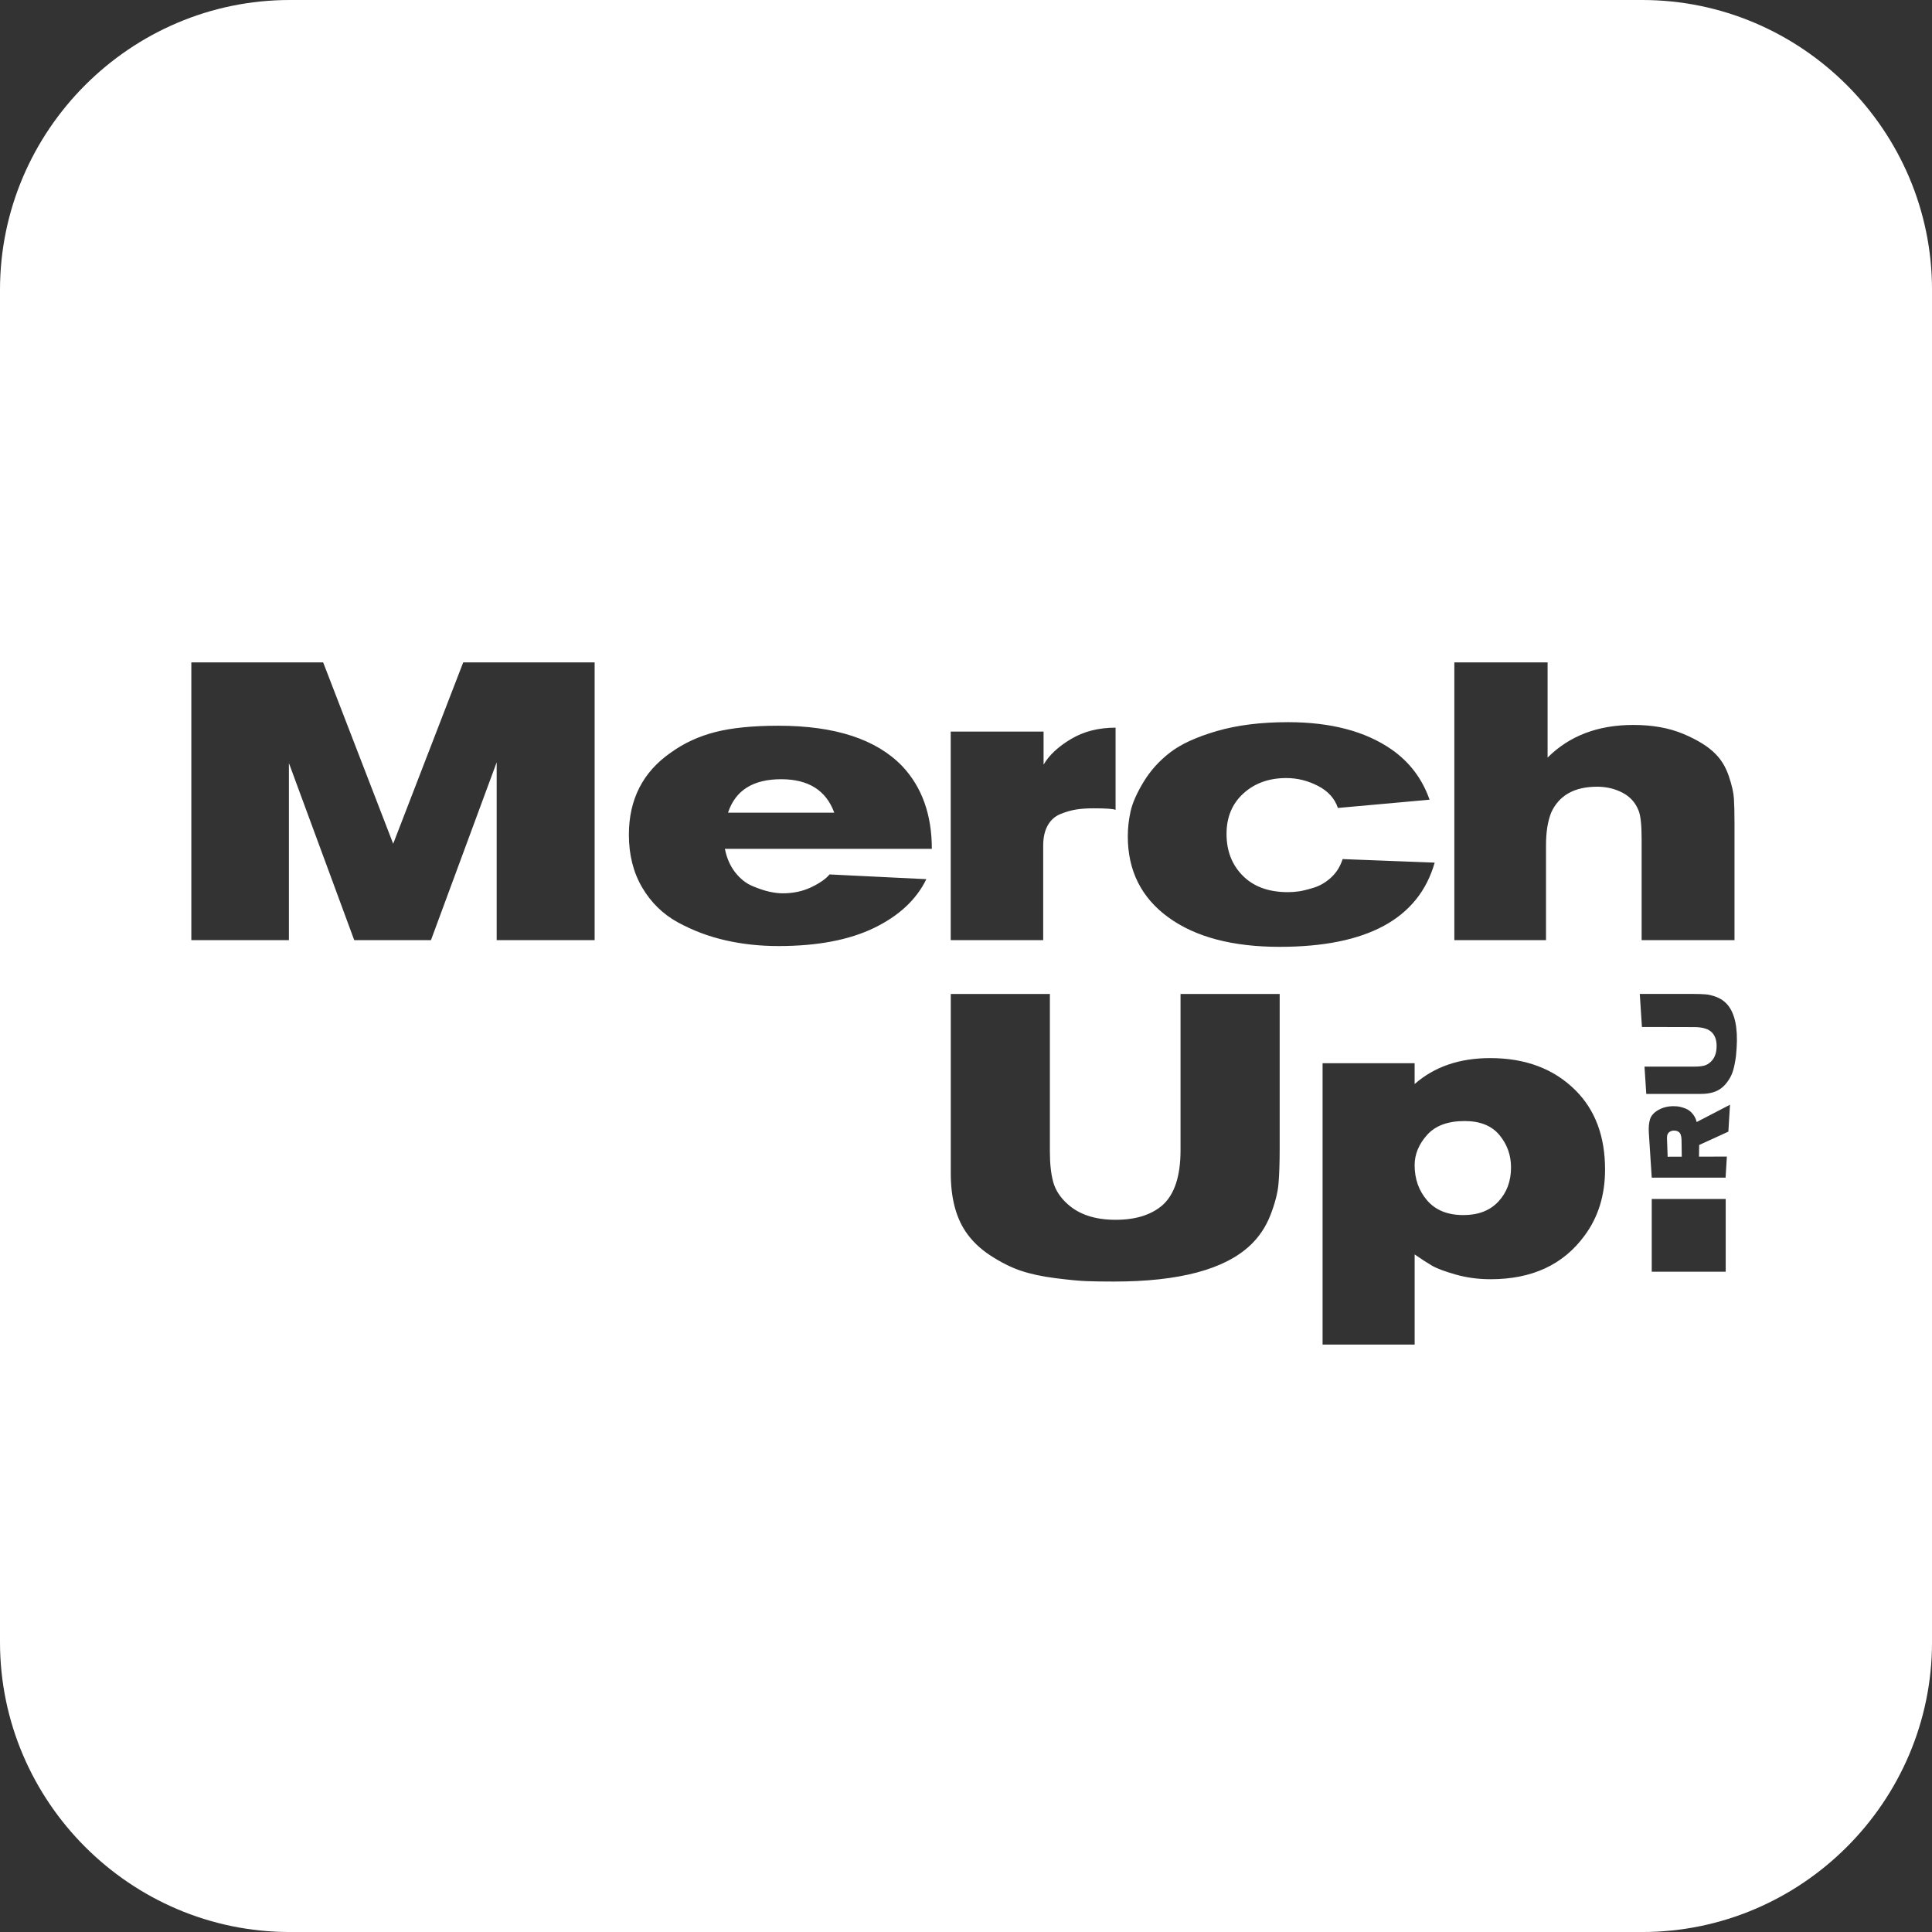 <?xml version="1.0" encoding="UTF-8"?> <!-- Creator: CorelDRAW 2020 (64-Bit) --> <svg xmlns="http://www.w3.org/2000/svg" xmlns:xlink="http://www.w3.org/1999/xlink" xmlns:xodm="http://www.corel.com/coreldraw/odm/2003" xml:space="preserve" width="52.917mm" height="52.917mm" style="shape-rendering:geometricPrecision; text-rendering:geometricPrecision; image-rendering:optimizeQuality; fill-rule:evenodd; clip-rule:evenodd" viewBox="0 0 915.52 915.52"><rect x="0" y="0" width="915.52" height="915.52" fill="#333333" stroke="none"/> <defs> <style type="text/css"> <![CDATA[ .fil0 {fill:white} ]]> </style> </defs> <g id="Слой_x0020_1">  <path class="fil0" d="M137.33 0l640.87 0c75.53,0 137.33,61.8 137.33,137.33l0 640.87c0,75.53 -61.8,137.33 -137.33,137.33l-640.87 0c-75.53,0 -137.33,-61.8 -137.33,-137.33l0 -640.87c0,-75.53 61.8,-137.33 137.33,-137.33zm144.46 445.51l-46.43 0 0 -84.27 -31.14 84.27 -36.36 0 -30.95 -83.9 0 83.9 -46.24 0 0 -131.63 62.46 0 33.19 85.95 33.19 -85.95 62.27 0 0 131.63zm168.74 25.5l46.98 0 0 74.76c0,5.72 0.53,10.51 1.58,14.36 1.06,3.85 3.33,7.33 6.81,10.44 5.47,4.97 13.05,7.46 22.75,7.46 9.45,0 16.84,-2.3 22.19,-6.9 5.72,-5.1 8.58,-13.8 8.58,-26.1l0 -74.02 46.98 0 0 72.9c0,7.08 -0.19,12.77 -0.56,17.06 -0.37,4.29 -1.65,9.23 -3.82,14.82 -2.18,5.59 -5.38,10.38 -9.6,14.35 -12.18,11.44 -33.69,17.15 -64.51,17.15 -5.1,0 -9.39,-0.06 -12.87,-0.19 -3.48,-0.12 -8.42,-0.59 -14.82,-1.4 -6.4,-0.81 -11.9,-1.99 -16.5,-3.54 -4.6,-1.55 -9.38,-3.95 -14.35,-7.18 -4.97,-3.23 -8.95,-7.08 -11.93,-11.56 -4.6,-6.96 -6.9,-16.1 -6.9,-27.41l0 -85.02zm176.19 32.81l43.63 0 0 9.88c9.32,-8.2 21.26,-12.3 35.8,-12.3 16.78,0 30.27,5.1 40.46,15.29 9.32,9.32 13.98,21.81 13.98,37.48 0,12.18 -3.23,22.62 -9.69,31.32 -10.07,13.8 -24.92,20.7 -44.56,20.7 -5.84,0 -11.37,-0.75 -16.59,-2.24 -5.22,-1.49 -8.95,-2.89 -11.19,-4.2 -2.24,-1.31 -4.97,-3.08 -8.2,-5.31l0 42.7 -43.63 0 0 -133.31zm89.31 49.41c0,-5.84 -1.83,-10.97 -5.5,-15.38 -3.67,-4.41 -9.17,-6.62 -16.5,-6.62 -7.96,0 -13.89,2.21 -17.81,6.62 -3.92,4.41 -5.87,9.17 -5.87,14.26 0,6.59 1.99,12.18 5.97,16.78 3.98,4.6 9.7,6.9 17.15,6.9 7.08,0 12.61,-2.15 16.59,-6.43 3.98,-4.29 5.97,-9.67 5.97,-16.13zm-274.46 -150.98l-98.07 0c0.87,4.35 2.49,8.05 4.85,11.09 2.36,3.04 5.1,5.22 8.2,6.53 3.11,1.3 5.81,2.21 8.11,2.7 2.3,0.5 4.38,0.75 6.25,0.75 4.97,0 9.48,-0.96 13.52,-2.89 4.04,-1.93 6.93,-3.95 8.67,-6.06l45.87 2.24c-4.72,9.7 -12.99,17.4 -24.8,23.12 -11.81,5.72 -26.91,8.58 -45.31,8.58 -8.7,0 -17.03,-0.9 -24.98,-2.7 -7.96,-1.8 -15.47,-4.63 -22.56,-8.48 -7.08,-3.85 -12.74,-9.35 -16.97,-16.5 -4.22,-7.15 -6.34,-15.51 -6.34,-25.08 0,-16.78 6.65,-29.77 19.95,-38.97 6.21,-4.47 13.24,-7.71 21.07,-9.7 7.83,-1.99 17.78,-2.98 29.83,-2.98 26.85,0 46.43,6.4 58.73,19.2 9.32,9.94 13.98,22.99 13.98,39.15zm-96.58 -17.15l50.34 0c-3.85,-10.57 -12.24,-15.85 -25.17,-15.85 -13.3,0 -21.69,5.28 -25.17,15.85zm105.53 -38.41l44 0 0 15.66c2.61,-4.48 6.93,-8.52 12.96,-12.12 6.03,-3.61 13.08,-5.41 21.16,-5.41l0 38.97c-1,-0.5 -4.47,-0.75 -10.44,-0.75 -3.11,0 -5.84,0.19 -8.2,0.56 -2.36,0.37 -4.85,1.09 -7.46,2.14 -2.61,1.06 -4.63,2.86 -6.06,5.41 -1.43,2.55 -2.14,5.75 -2.14,9.6l0 44.75 -43.82 0 0 -98.82zm185.7 60.41l43.63 1.68c-7.58,26.6 -32.07,39.9 -73.46,39.9 -22.37,0 -39.96,-4.66 -52.76,-13.98 -12.8,-9.32 -19.2,-22.12 -19.2,-38.41 0,-3.85 0.43,-7.77 1.31,-11.75 0.87,-3.98 2.92,-8.64 6.15,-13.98 3.23,-5.35 7.43,-10.01 12.58,-13.98 5.16,-3.98 12.55,-7.37 22.19,-10.16 9.63,-2.8 20.85,-4.2 33.65,-4.2 20.26,0 36.61,4.29 49.03,12.87 8.58,5.97 14.61,13.92 18.09,23.87l-43.44 3.91c-1.49,-4.47 -4.63,-7.96 -9.42,-10.44 -4.79,-2.48 -9.79,-3.73 -15.01,-3.73 -8.2,0 -14.98,2.42 -20.32,7.27 -5.34,4.85 -8.02,11.25 -8.02,19.2 0,8.08 2.58,14.7 7.74,19.86 5.16,5.16 12.28,7.74 21.35,7.74 1.62,0 3.33,-0.12 5.13,-0.37 1.8,-0.25 4.19,-0.84 7.18,-1.77 2.98,-0.93 5.72,-2.55 8.2,-4.85 2.49,-2.3 4.29,-5.19 5.41,-8.67zm185.7 38.41l-44 0 0 -48.1c0,-6.59 -0.5,-11.06 -1.49,-13.42 -1.49,-3.73 -4.04,-6.53 -7.65,-8.39 -3.61,-1.86 -7.58,-2.8 -11.93,-2.8 -10.81,0 -18.08,4.1 -21.81,12.31 -1.62,4.1 -2.43,9.26 -2.43,15.47l0 44.93 -43.44 0 0 -131.63 44.19 0 0 45.12c10.32,-10.32 23.87,-15.47 40.65,-15.47 9.07,0 17,1.43 23.77,4.29 6.77,2.86 11.84,6.03 15.2,9.51 2.73,2.74 4.81,6.21 6.25,10.44 1.43,4.23 2.24,7.77 2.42,10.63 0.19,2.86 0.28,6.9 0.28,12.12l0 55zm-4.16 157.13l-35.05 0 0 -34.49 35.05 0 0 34.49zm2.03 -79.15c-0.26,4.38 -0.52,8.62 -0.77,12.76 -2.35,1.08 -4.68,2.15 -6.99,3.2 -2.29,1.05 -4.58,2.08 -6.84,3.12 -0.03,1.86 -0.05,3.71 -0.08,5.53 2.2,-0.01 4.4,-0.01 6.6,-0.02 2.19,-0.01 4.39,-0.01 6.6,-0.02 -0.21,3.4 -0.41,6.73 -0.61,9.98 -5.83,0 -11.67,0 -17.5,0 -5.84,0 -11.68,0 -17.49,0 -0.21,-3.28 -0.43,-6.66 -0.66,-10.12 -0.23,-3.56 -0.47,-7.2 -0.71,-10.96 -0.17,-2.6 0.01,-4.78 0.55,-6.54 0.54,-1.79 1.9,-3.3 4.09,-4.51 2.08,-1.15 4.43,-1.72 6.98,-1.72 0.66,0 1.31,0.03 1.95,0.09 0.64,0.06 1.46,0.25 2.48,0.55 1.02,0.3 1.94,0.7 2.76,1.22 0.81,0.52 1.58,1.26 2.3,2.24 0.72,0.97 1.24,2.11 1.56,3.4 2.57,-1.33 5.18,-2.68 7.8,-4.04 2.64,-1.37 5.31,-2.76 8,-4.16zm-29.53 24.64c2.23,0 4.45,-0.01 6.68,-0.02 -0.03,-2.59 -0.07,-5.21 -0.11,-7.89 -0.03,-1.97 -0.48,-3.26 -1.39,-3.87 -0.61,-0.41 -1.34,-0.6 -2.16,-0.6 -0.75,0 -1.38,0.17 -1.91,0.48 -1.02,0.6 -1.49,1.65 -1.44,3.15 0.11,2.97 0.21,5.9 0.32,8.75zm-10.14 -29.74c-0.27,-4.2 -0.55,-8.52 -0.84,-12.96 3.93,0 7.87,0 11.81,0.01 3.93,0 7.87,0 11.81,0 1.81,0 3.33,-0.14 4.55,-0.44 1.24,-0.31 2.35,-0.96 3.37,-1.97 1.63,-1.6 2.51,-3.83 2.62,-6.74 0.11,-2.88 -0.54,-5.19 -2.03,-6.86 -1.62,-1.82 -4.53,-2.72 -8.65,-2.72 -4.12,-0.01 -8.24,-0.02 -12.35,-0.03 -4.12,-0 -8.24,-0.01 -12.35,-0.02 -0.33,-5.06 -0.67,-10.3 -1.02,-15.66 4.23,0 8.47,0 12.71,0 4.23,0 8.48,0 12.72,0 2.47,0 4.46,0.08 5.95,0.21 1.5,0.13 3.21,0.56 5.13,1.31 1.92,0.76 3.52,1.88 4.82,3.32 3.7,4.1 5.19,11.11 4.57,20.68 -0.1,1.53 -0.21,2.8 -0.31,3.85 -0.1,1.01 -0.35,2.45 -0.72,4.31 -0.37,1.83 -0.84,3.38 -1.41,4.67 -0.56,1.27 -1.38,2.6 -2.45,3.96 -1.07,1.35 -2.3,2.42 -3.71,3.22 -2.16,1.23 -4.96,1.84 -8.4,1.84 -4.3,0.01 -8.61,0 -12.91,0.01 -4.3,0 -8.61,0.01 -12.9,0.01z"></path> </g> </svg> 